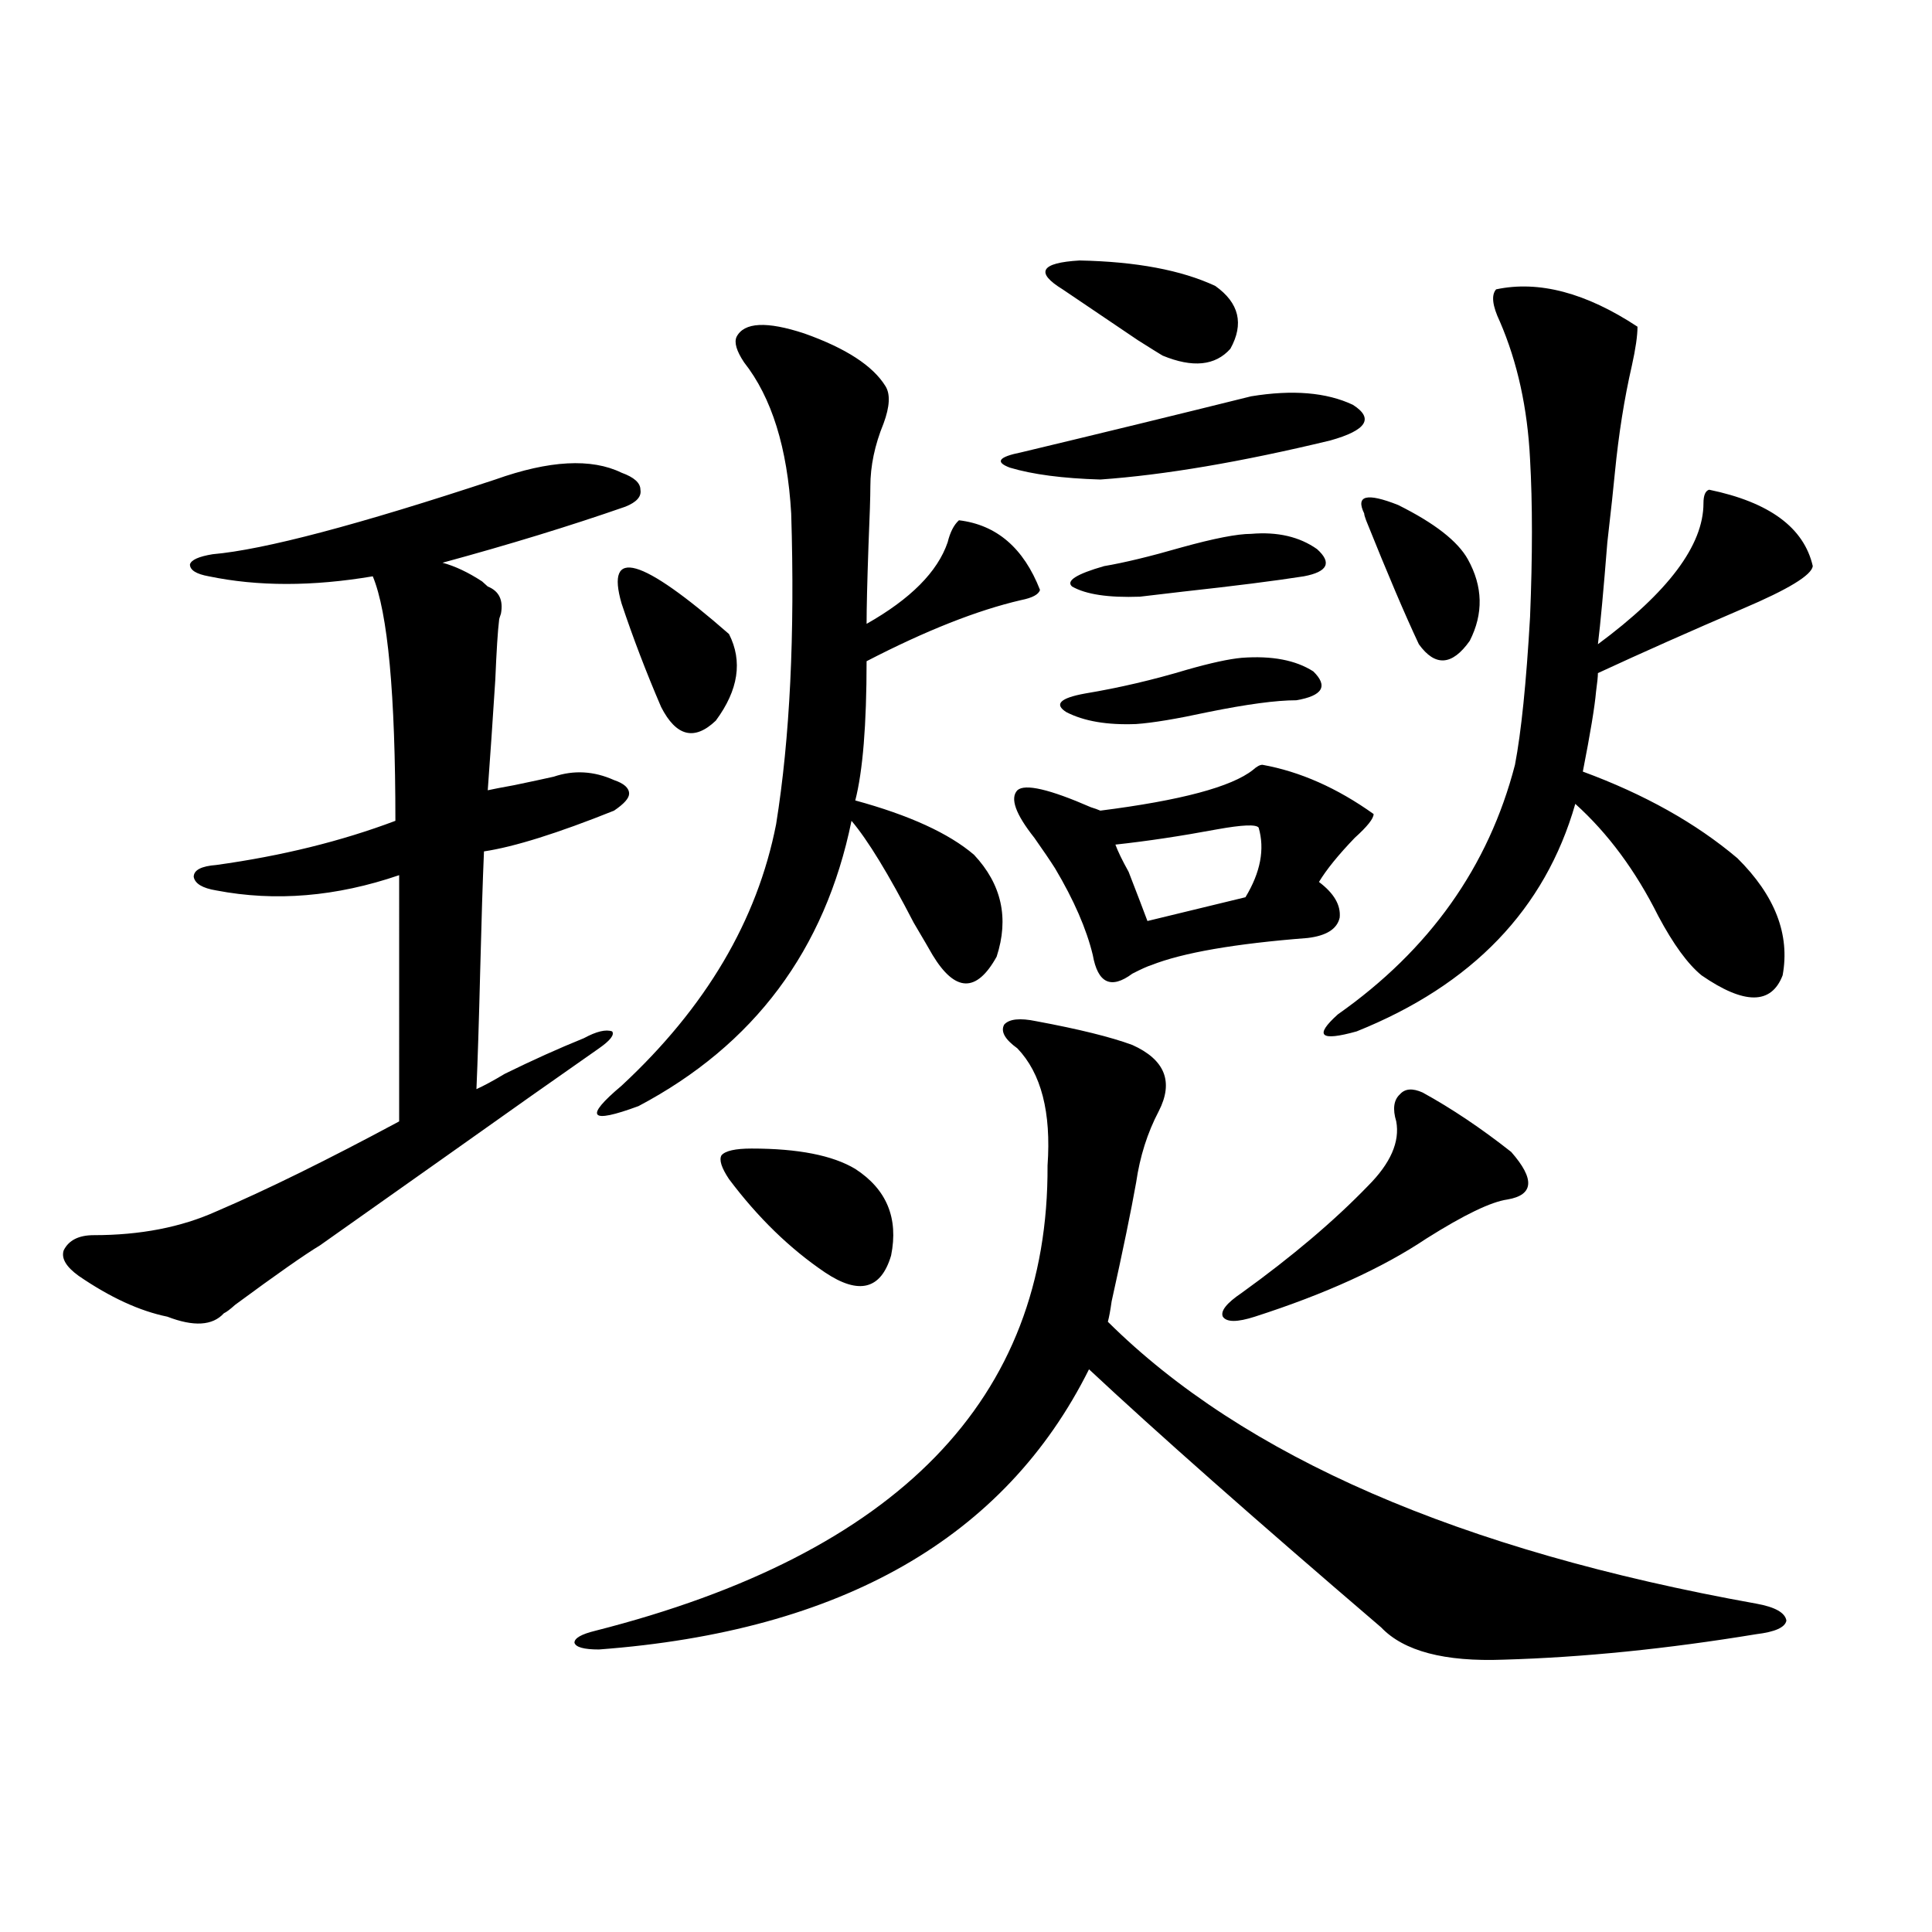 <?xml version="1.0" encoding="utf-8"?>
<!-- Generator: Adobe Illustrator 16.0.0, SVG Export Plug-In . SVG Version: 6.00 Build 0)  -->
<!DOCTYPE svg PUBLIC "-//W3C//DTD SVG 1.1//EN" "http://www.w3.org/Graphics/SVG/1.1/DTD/svg11.dtd">
<svg version="1.1" id="图层_1" xmlns="http://www.w3.org/2000/svg" xmlns:xlink="http://www.w3.org/1999/xlink" x="0px" y="0px"
	 width="1000px" height="1000px" viewBox="0 0 1000 1000" enable-background="new 0 0 1000 1000" xml:space="preserve">
<path d="M321.724,244.684c6.494,2.348,9.756,5.273,9.756,8.789c0.641,3.516-1.951,6.454-7.805,8.789
	c-28.627,9.97-60.166,19.638-94.632,29.004c6.494,1.758,13.323,4.985,20.487,9.668c1.296,1.181,2.271,2.06,2.927,2.637
	c5.854,2.349,8.125,7.031,6.829,14.063c-0.655,1.758-0.976,2.938-0.976,3.516c-0.655,5.273-1.311,15.532-1.951,30.762
	c-1.311,20.517-2.606,39.551-3.902,57.129c2.592-0.577,7.149-1.456,13.658-2.637c8.445-1.758,15.274-3.214,20.487-4.395
	c10.396-3.516,20.808-2.925,31.219,1.758c5.198,1.758,7.805,4.106,7.805,7.031c0,2.349-2.606,5.273-7.805,8.789
	c-29.268,11.728-51.706,18.759-67.315,21.094c-0.655,15.243-1.311,35.747-1.951,61.523c-0.655,26.367-1.311,46.884-1.951,61.523
	c3.902-1.758,8.78-4.395,14.634-7.91c14.299-7.031,27.957-13.184,40.975-18.457c6.494-3.516,11.372-4.683,14.634-3.516
	c1.296,1.758-0.976,4.696-6.829,8.789c-20.167,14.063-47.163,33.11-80.974,57.129c-27.316,19.336-48.459,34.277-63.413,44.824
	c-7.805,4.696-22.438,14.941-43.901,30.762c-2.606,2.349-4.558,3.817-5.854,4.395c-5.854,6.454-15.609,7.031-29.268,1.758
	c-14.313-2.925-29.603-9.956-45.853-21.094c-6.509-4.683-9.115-9.077-7.805-13.184c2.592-5.273,7.805-7.91,15.609-7.91
	c24.055,0,45.197-4.093,63.413-12.305c26.006-11.124,57.56-26.655,94.632-46.582V452.984c-32.529,11.138-64.068,13.774-94.632,7.91
	c-7.164-1.167-11.066-3.516-11.707-7.031c0-3.516,3.902-5.562,11.707-6.152c33.811-4.683,64.709-12.305,92.681-22.852
	c0-65.616-3.902-107.804-11.707-126.563c-31.219,5.273-59.511,5.273-84.876,0c-6.509-1.167-9.756-3.214-9.756-6.152
	c0.641-2.335,4.543-4.093,11.707-5.273c26.661-2.335,75.44-15.229,146.338-38.672C284.316,238.242,306.114,237.075,321.724,244.684z
	 M536.353,528.57c22.104,4.106,38.688,8.212,49.755,12.305c16.905,7.622,21.463,19.048,13.658,34.277
	c-5.854,11.138-9.756,23.442-11.707,36.914c-2.606,14.653-6.829,35.156-12.683,61.523c-0.655,4.696-1.311,8.212-1.951,10.547
	c70.242,69.735,182.1,118.364,335.602,145.898c9.756,1.758,14.954,4.683,15.609,8.789c-0.655,3.516-5.854,5.851-15.609,7.031
	c-46.188,7.608-89.754,12.003-130.729,13.184c-30.578,1.167-51.706-4.395-63.413-16.699
	c-65.699-56.25-116.095-100.772-151.216-133.594c-43.581,87.313-128.137,135.64-253.652,145.02c-7.805,0-12.042-1.181-12.683-3.516
	c0-2.349,3.567-4.395,10.731-6.152c156.734-39.839,234.781-120.108,234.141-240.82c1.951-27.534-3.262-47.749-15.609-60.645
	c-6.509-4.683-8.78-8.789-6.829-12.305C522.359,527.403,527.893,526.813,536.353,528.57z M381.234,174.371
	c3.902-7.608,15.609-8.199,35.121-1.758c21.463,7.621,35.441,16.699,41.95,27.246c2.592,4.105,2.271,10.547-0.976,19.336
	c-4.558,11.137-6.829,21.973-6.829,32.52c0,5.273-0.335,15.532-0.976,30.762c-0.655,18.759-0.976,32.231-0.976,40.43
	c22.759-12.882,36.737-26.944,41.95-42.188c1.296-5.273,3.247-9.077,5.854-11.426c19.512,2.349,33.49,14.364,41.95,36.035
	c-0.655,2.349-3.902,4.106-9.756,5.273c-22.773,5.273-49.435,15.82-79.998,31.641c0,32.821-1.951,56.841-5.854,72.07
	c27.957,7.622,48.444,17.001,61.462,28.125c14.299,15.243,18.201,32.821,11.707,52.734c-10.411,18.759-21.463,18.457-33.17-0.879
	c-1.311-2.335-4.558-7.91-9.756-16.699c-13.018-25.187-23.749-42.765-32.194-52.734c-13.658,66.797-50.41,116.016-110.241,147.656
	c-25.365,9.38-28.292,5.864-8.78-10.547c43.566-40.43,70.242-85.542,79.998-135.352c7.149-44.522,9.756-98.136,7.805-160.84
	c-1.951-33.976-10.091-60.055-24.39-78.223C381.234,181.704,379.924,177.31,381.234,174.371z M321.724,312.359
	c-8.46-29.292,10.076-24.019,55.608,15.82c7.149,14.063,4.878,29.004-6.829,44.824c-11.066,10.547-20.487,8.212-28.292-7.031
	C334.406,347.817,327.577,329.938,321.724,312.359z M389.039,594.488c24.055,0,41.95,3.516,53.657,10.547
	c16.25,10.547,22.438,25.488,18.536,44.824c-5.213,17.578-16.585,20.517-34.146,8.789c-18.216-12.305-34.801-28.413-49.755-48.34
	c-3.902-5.851-5.213-9.956-3.902-12.305C375.381,595.669,380.579,594.488,389.039,594.488z M647.569,205.133
	c21.463-3.516,39.023-2.047,52.682,4.395c11.052,7.031,7.149,13.184-11.707,18.457c-46.188,11.137-85.852,17.88-119.021,20.215
	c-19.512-0.577-35.121-2.637-46.828-6.152c-7.805-2.926-5.854-5.563,5.854-7.91C570.163,224.18,609.842,214.512,647.569,205.133z
	 M653.423,395.855c19.512,3.516,38.688,12.017,57.56,25.488c0,2.349-3.262,6.454-9.756,12.305
	c-8.46,8.789-14.634,16.411-18.536,22.852c7.805,5.864,11.372,12.017,10.731,18.457c-1.311,5.864-6.829,9.38-16.585,10.547
	c-37.728,2.938-64.724,7.622-80.974,14.063c-1.951,0.591-5.213,2.06-9.756,4.395c-11.066,8.212-17.896,4.985-20.487-9.668
	c-3.262-13.472-9.756-28.413-19.512-44.824c-2.606-4.093-6.188-9.366-10.731-15.82c-9.756-12.305-12.683-20.503-8.78-24.609
	c3.902-3.516,16.585-0.577,38.048,8.789c1.951,0.591,3.567,1.181,4.878,1.758c41.615-5.273,67.956-12.305,79.022-21.094
	C650.496,396.734,652.112,395.855,653.423,395.855z M629.033,148.004c12.348,8.789,14.954,19.638,7.805,32.52
	c-7.805,8.789-19.512,9.97-35.121,3.516c-1.951-1.168-6.188-3.805-12.683-7.91c-18.216-12.305-31.219-21.094-39.023-26.367
	c-14.313-8.789-11.387-13.761,8.78-14.941C588.059,135.41,611.473,139.805,629.033,148.004z M642.691,340.484
	c15.609-1.167,27.957,1.181,37.072,7.031c7.805,7.622,4.878,12.606-8.78,14.941c-10.411,0-25.7,2.06-45.853,6.152
	c-16.265,3.516-28.627,5.575-37.072,6.152c-14.969,0.591-26.996-1.456-36.097-6.152c-6.509-4.093-3.262-7.319,9.756-9.668
	c17.561-2.925,35.121-7.031,52.682-12.305C626.747,343.121,636.183,341.075,642.691,340.484z M647.569,276.324
	c13.658-1.167,25.03,1.47,34.146,7.91c7.805,7.031,5.519,11.728-6.829,14.063c-14.969,2.349-35.776,4.985-62.438,7.91
	c-9.756,1.181-17.24,2.06-22.438,2.637c-16.265,0.591-27.972-1.167-35.121-5.273c-3.262-2.925,2.271-6.44,16.585-10.547
	c10.396-1.758,23.734-4.972,39.999-9.668C628.378,278.673,640.405,276.324,647.569,276.324z M651.472,428.375
	c-1.311-1.758-8.46-1.456-21.463,0.879c-18.871,3.516-36.432,6.152-52.682,7.91c1.296,3.516,3.567,8.212,6.829,14.063
	c4.543,11.728,7.805,20.215,9.756,25.488l50.73-12.305C652.447,451.528,654.719,439.513,651.472,428.375z M736.348,565.484
	c14.954,8.212,30.243,18.457,45.853,30.762c12.348,14.063,11.707,22.274-1.951,24.609c-8.46,1.181-22.438,7.91-41.95,20.215
	c-22.773,15.243-52.361,28.716-88.778,40.43c-9.115,2.938-14.634,2.938-16.585,0c-1.311-2.925,1.951-7.031,9.756-12.305
	c26.006-18.745,47.804-37.202,65.364-55.371c11.707-11.714,16.585-22.852,14.634-33.398c-1.951-6.44-1.311-11.124,1.951-14.063
	C727.232,563.438,731.135,563.149,736.348,565.484z M774.396,149.762c22.104-4.684,46.493,1.758,73.169,19.336
	c0,4.696-0.976,11.426-2.927,20.215c-3.902,17.001-6.829,35.458-8.78,55.371c-0.655,7.031-1.951,19.047-3.902,36.035
	c-1.951,24.609-3.582,42.188-4.878,52.734c36.417-26.944,54.633-51.265,54.633-72.949c0-4.093,0.976-6.441,2.927-7.031
	c31.219,6.454,49.1,19.638,53.657,39.551c-0.655,4.696-12.683,12.017-36.097,21.973c-27.316,11.728-52.361,22.852-75.12,33.398
	c0,1.758-0.335,4.985-0.976,9.668c-0.655,7.622-2.927,21.396-6.829,41.309c31.859,11.728,58.535,26.669,79.998,44.824
	c19.512,19.336,27.316,39.551,23.414,60.645c-5.854,15.243-19.847,15.243-41.95,0c-7.164-5.851-14.634-16.108-22.438-30.762
	c-11.707-23.429-26.021-42.765-42.926-58.008c-15.609,54.492-53.337,93.755-113.168,117.773c-18.871,5.273-22.118,2.349-9.756-8.789
	c47.469-33.398,78.047-76.465,91.705-129.199c3.247-16.987,5.854-42.476,7.805-76.465c1.296-31.641,1.296-58.887,0-81.738
	c-1.311-26.367-6.509-50.098-15.609-71.191C772.444,158.262,771.789,152.7,774.396,149.762z M706.104,265.777
	c-4.558-9.366,1.296-10.836,17.561-4.395c18.856,9.38,30.884,18.759,36.097,28.125c7.805,14.063,8.125,28.125,0.976,42.188
	c-9.115,12.896-17.896,13.485-26.341,1.758c-7.164-15.229-16.265-36.612-27.316-64.16
	C706.425,267.535,706.104,266.367,706.104,265.777z"/>
</svg>
